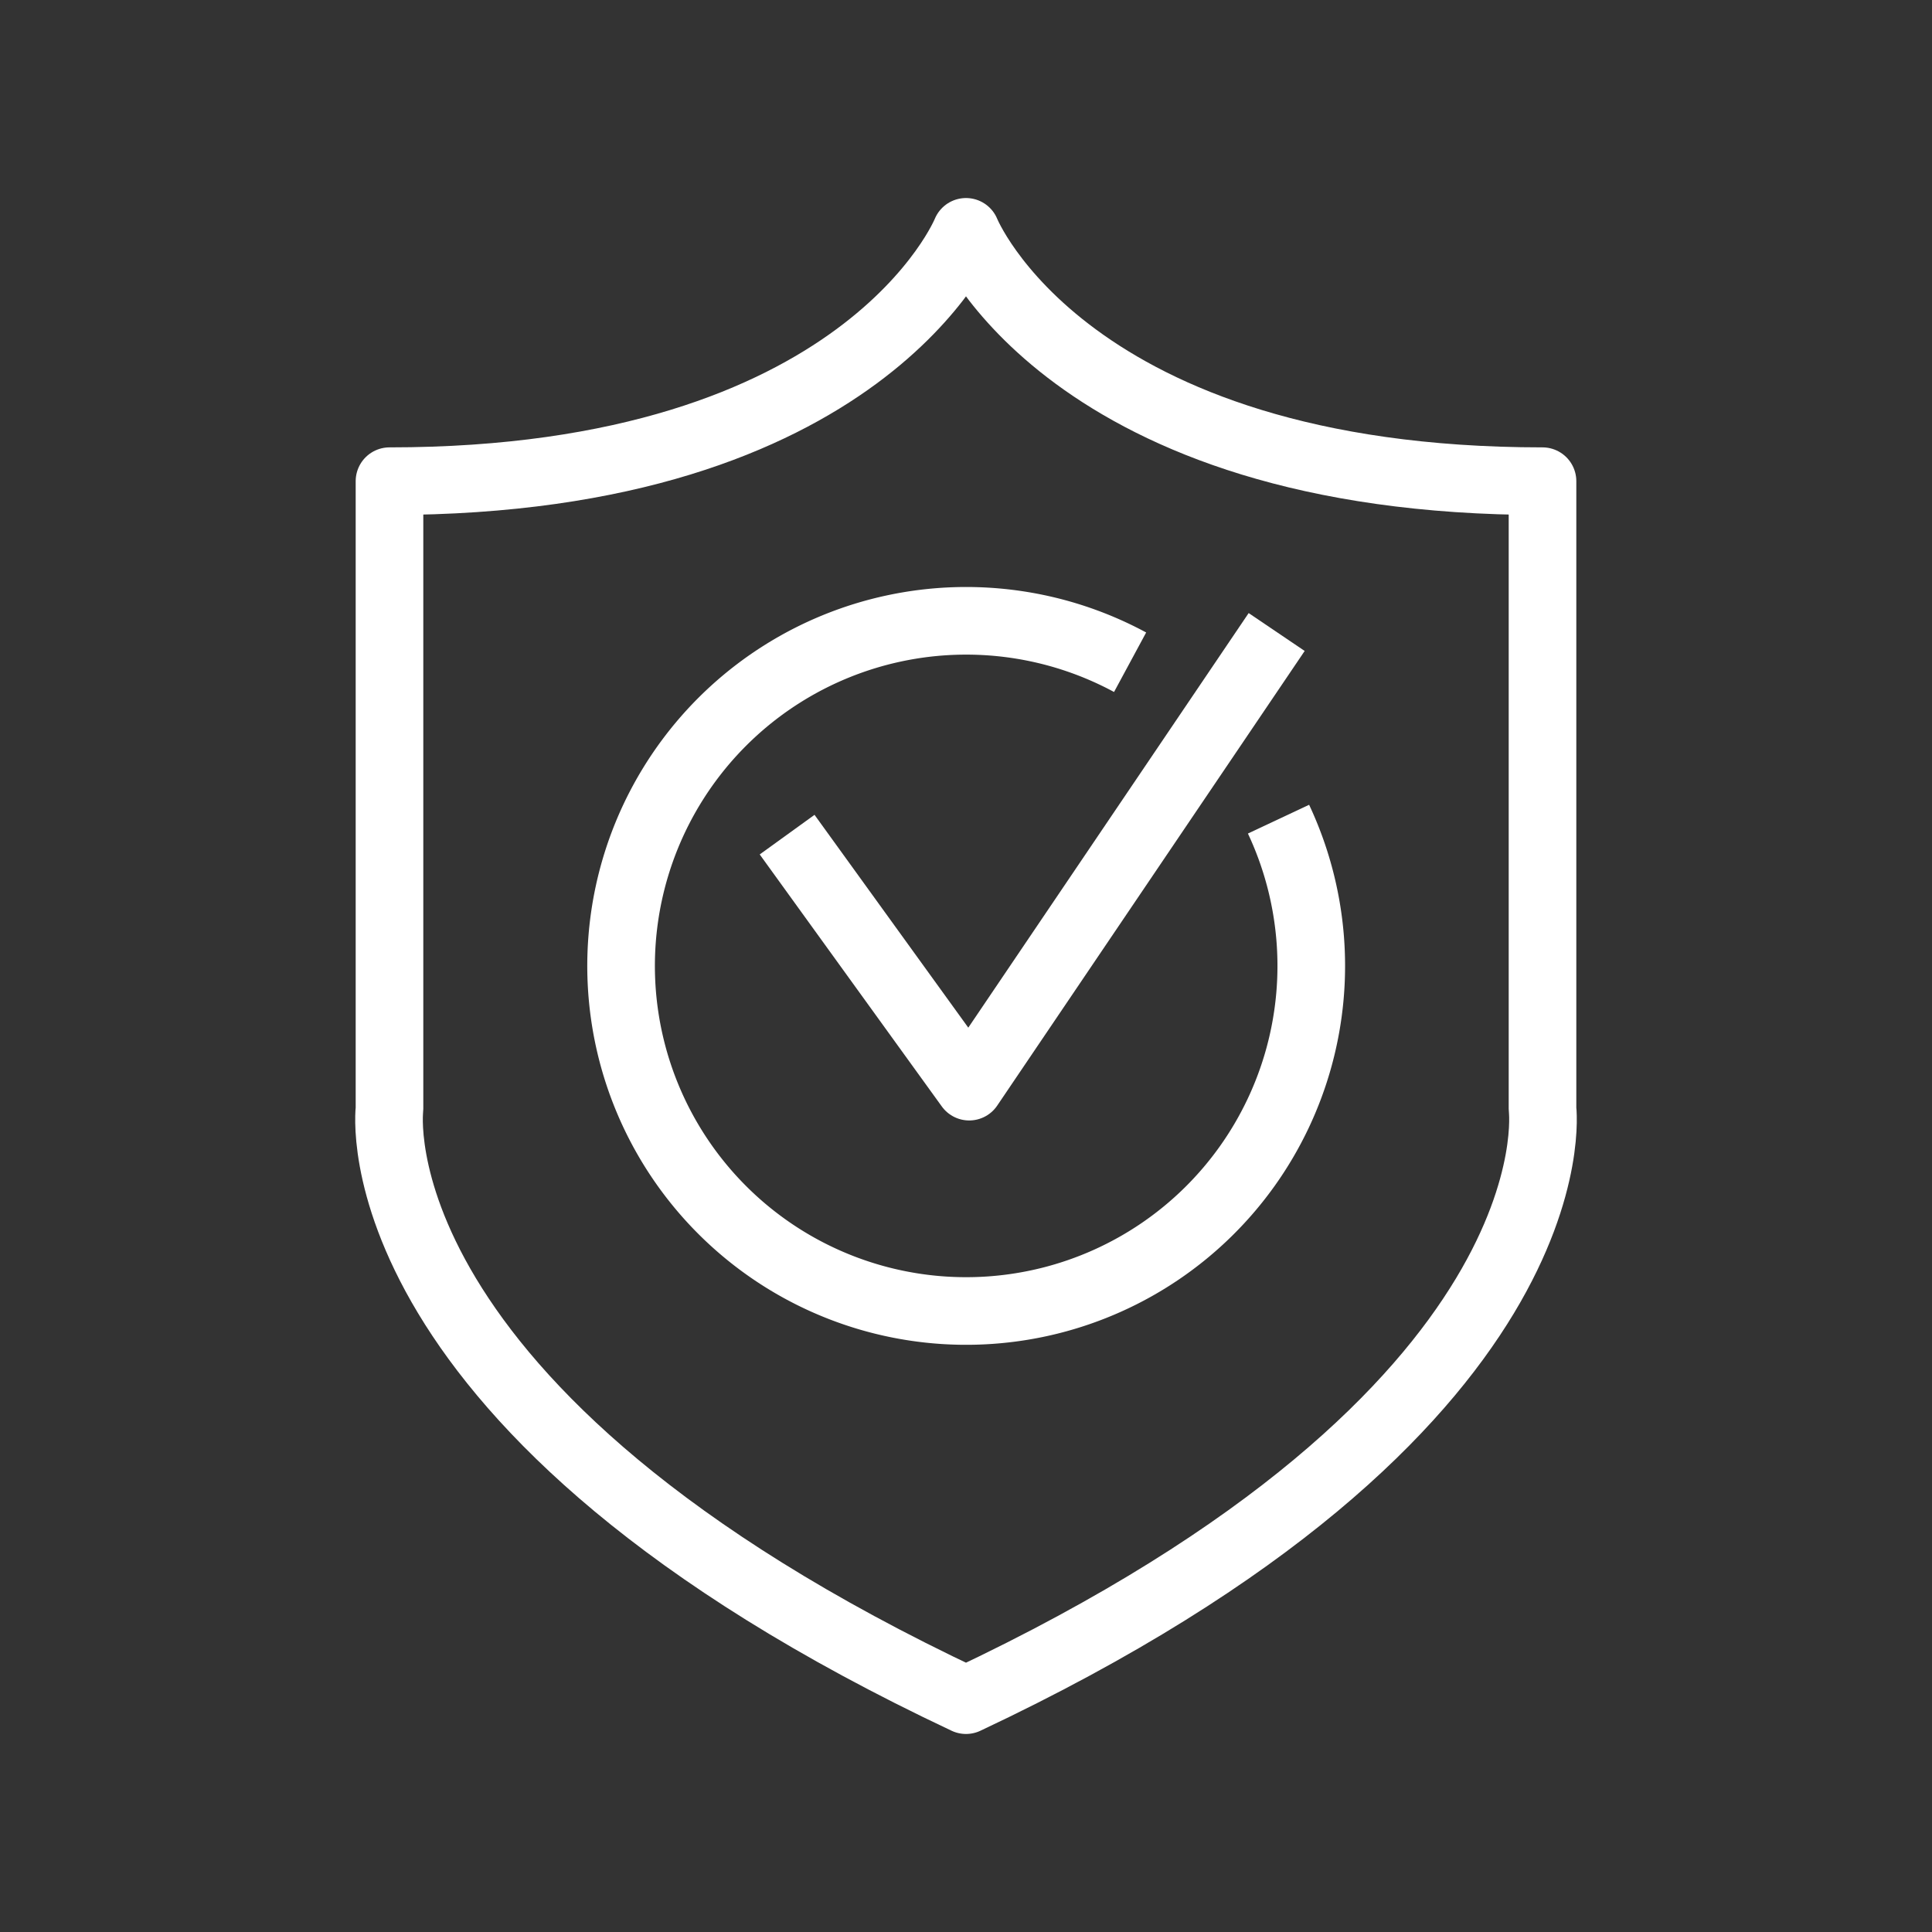 <svg xmlns="http://www.w3.org/2000/svg" width="100" height="100" viewBox="0 0 100 100"><rect x="0" y="0" width="100" height="100" fill="#333333" stroke="none"/><g transform="translate(-318.889 -460)"><rect width="100" height="100" transform="translate(318.889 460)" fill="none"/><g transform="translate(0 -30)"><path d="M398.729,547.394V514.906c-24.649,0-29.84-12.906-29.84-12.906s-5.192,12.906-29.84,12.906v32.488s-2,15.611,29.84,30.606C400.727,563.005,398.729,547.394,398.729,547.394Z" fill="none" stroke="#fff" stroke-linecap="square" stroke-linejoin="round" stroke-width="3.5"/><path d="M360.655,534.619l8.4,11.626,14.934-22.082" fill="none" stroke="#fff" stroke-linecap="square" stroke-linejoin="round" stroke-width="3.5"/><path d="M385.065,532.4a17.862,17.862,0,1,1-7.682-8.123" fill="none" stroke="#fff" stroke-linejoin="round" stroke-width="3.5"/></g></g></svg>